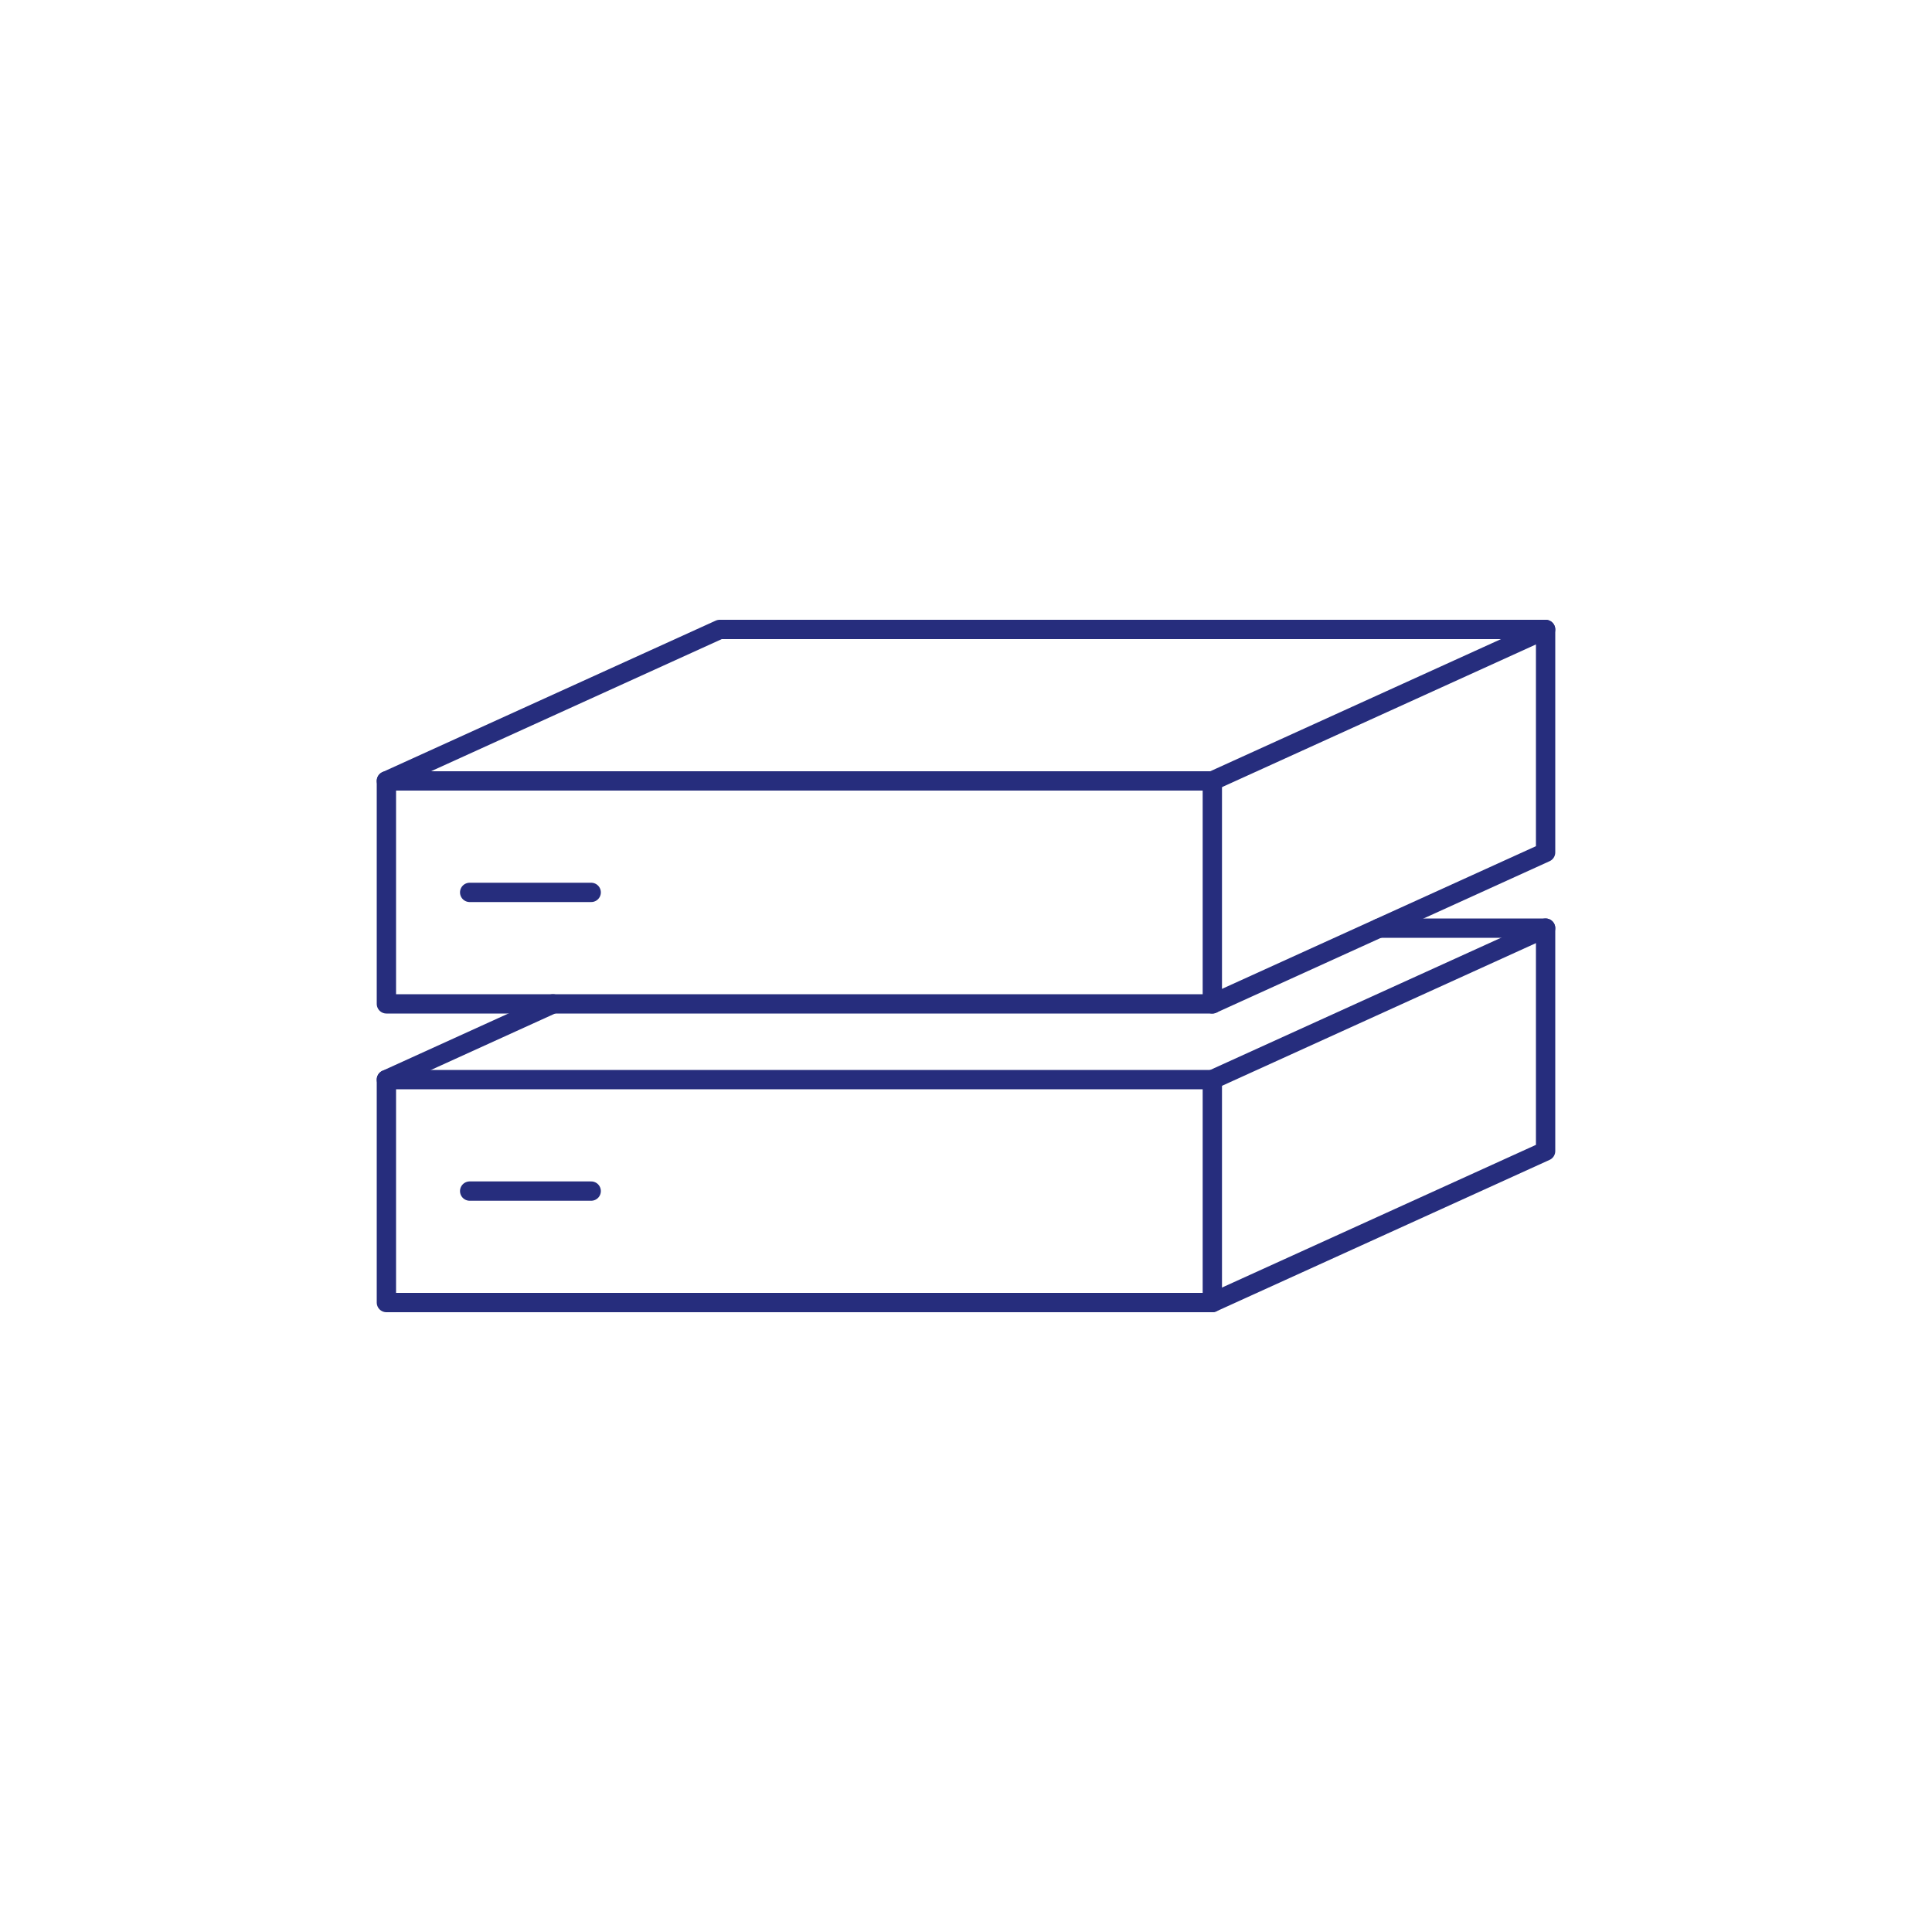 <?xml version="1.0" encoding="UTF-8"?>
<svg xmlns="http://www.w3.org/2000/svg" viewBox="0 0 100 100">
  <defs>
    <style>
      .cls-1, .cls-2 {
        fill: none;
      }

      .cls-2 {
        stroke: #262d7d;
        stroke-linecap: round;
        stroke-linejoin: round;
      }
    </style>
  </defs>
  <g id="Formatrahmen">
    <rect class="cls-1" width="100" height="100"/>
  </g>
  <g id="ICONS">
    <g>
      <g id="Gruppe_46" data-name="Gruppe 46">
        <rect id="Rechteck_30" data-name="Rechteck 30" class="cls-2" x="20" y="55.88" width="42.75" height="11.54"/>
        <line id="Linie_11" data-name="Linie 11" class="cls-2" x1="62.75" y1="55.88" x2="80" y2="48.04"/>
        <rect id="Rechteck_31" data-name="Rechteck 31" class="cls-2" x="20" y="40.42" width="42.75" height="11.54"/>
        <path id="Pfad_88" data-name="Pfad 88" class="cls-2" d="m20,40.42l17.25-7.84h42.75v11.54l-17.25,7.84"/>
        <line id="Linie_12" data-name="Linie 12" class="cls-2" x1="62.75" y1="40.42" x2="80" y2="32.58"/>
        <path id="Pfad_89" data-name="Pfad 89" class="cls-2" d="m71.38,48.04h8.62v11.54l-17.25,7.84"/>
        <line id="Linie_13" data-name="Linie 13" class="cls-2" x1="20" y1="55.88" x2="28.62" y2="51.96"/>
      </g>
      <line id="Linie_14" data-name="Linie 14" class="cls-2" x1="24.31" y1="46.19" x2="30.6" y2="46.19"/>
      <line id="Linie_15" data-name="Linie 15" class="cls-2" x1="24.31" y1="61.65" x2="30.6" y2="61.65"/>
    </g>
  </g>
</svg>